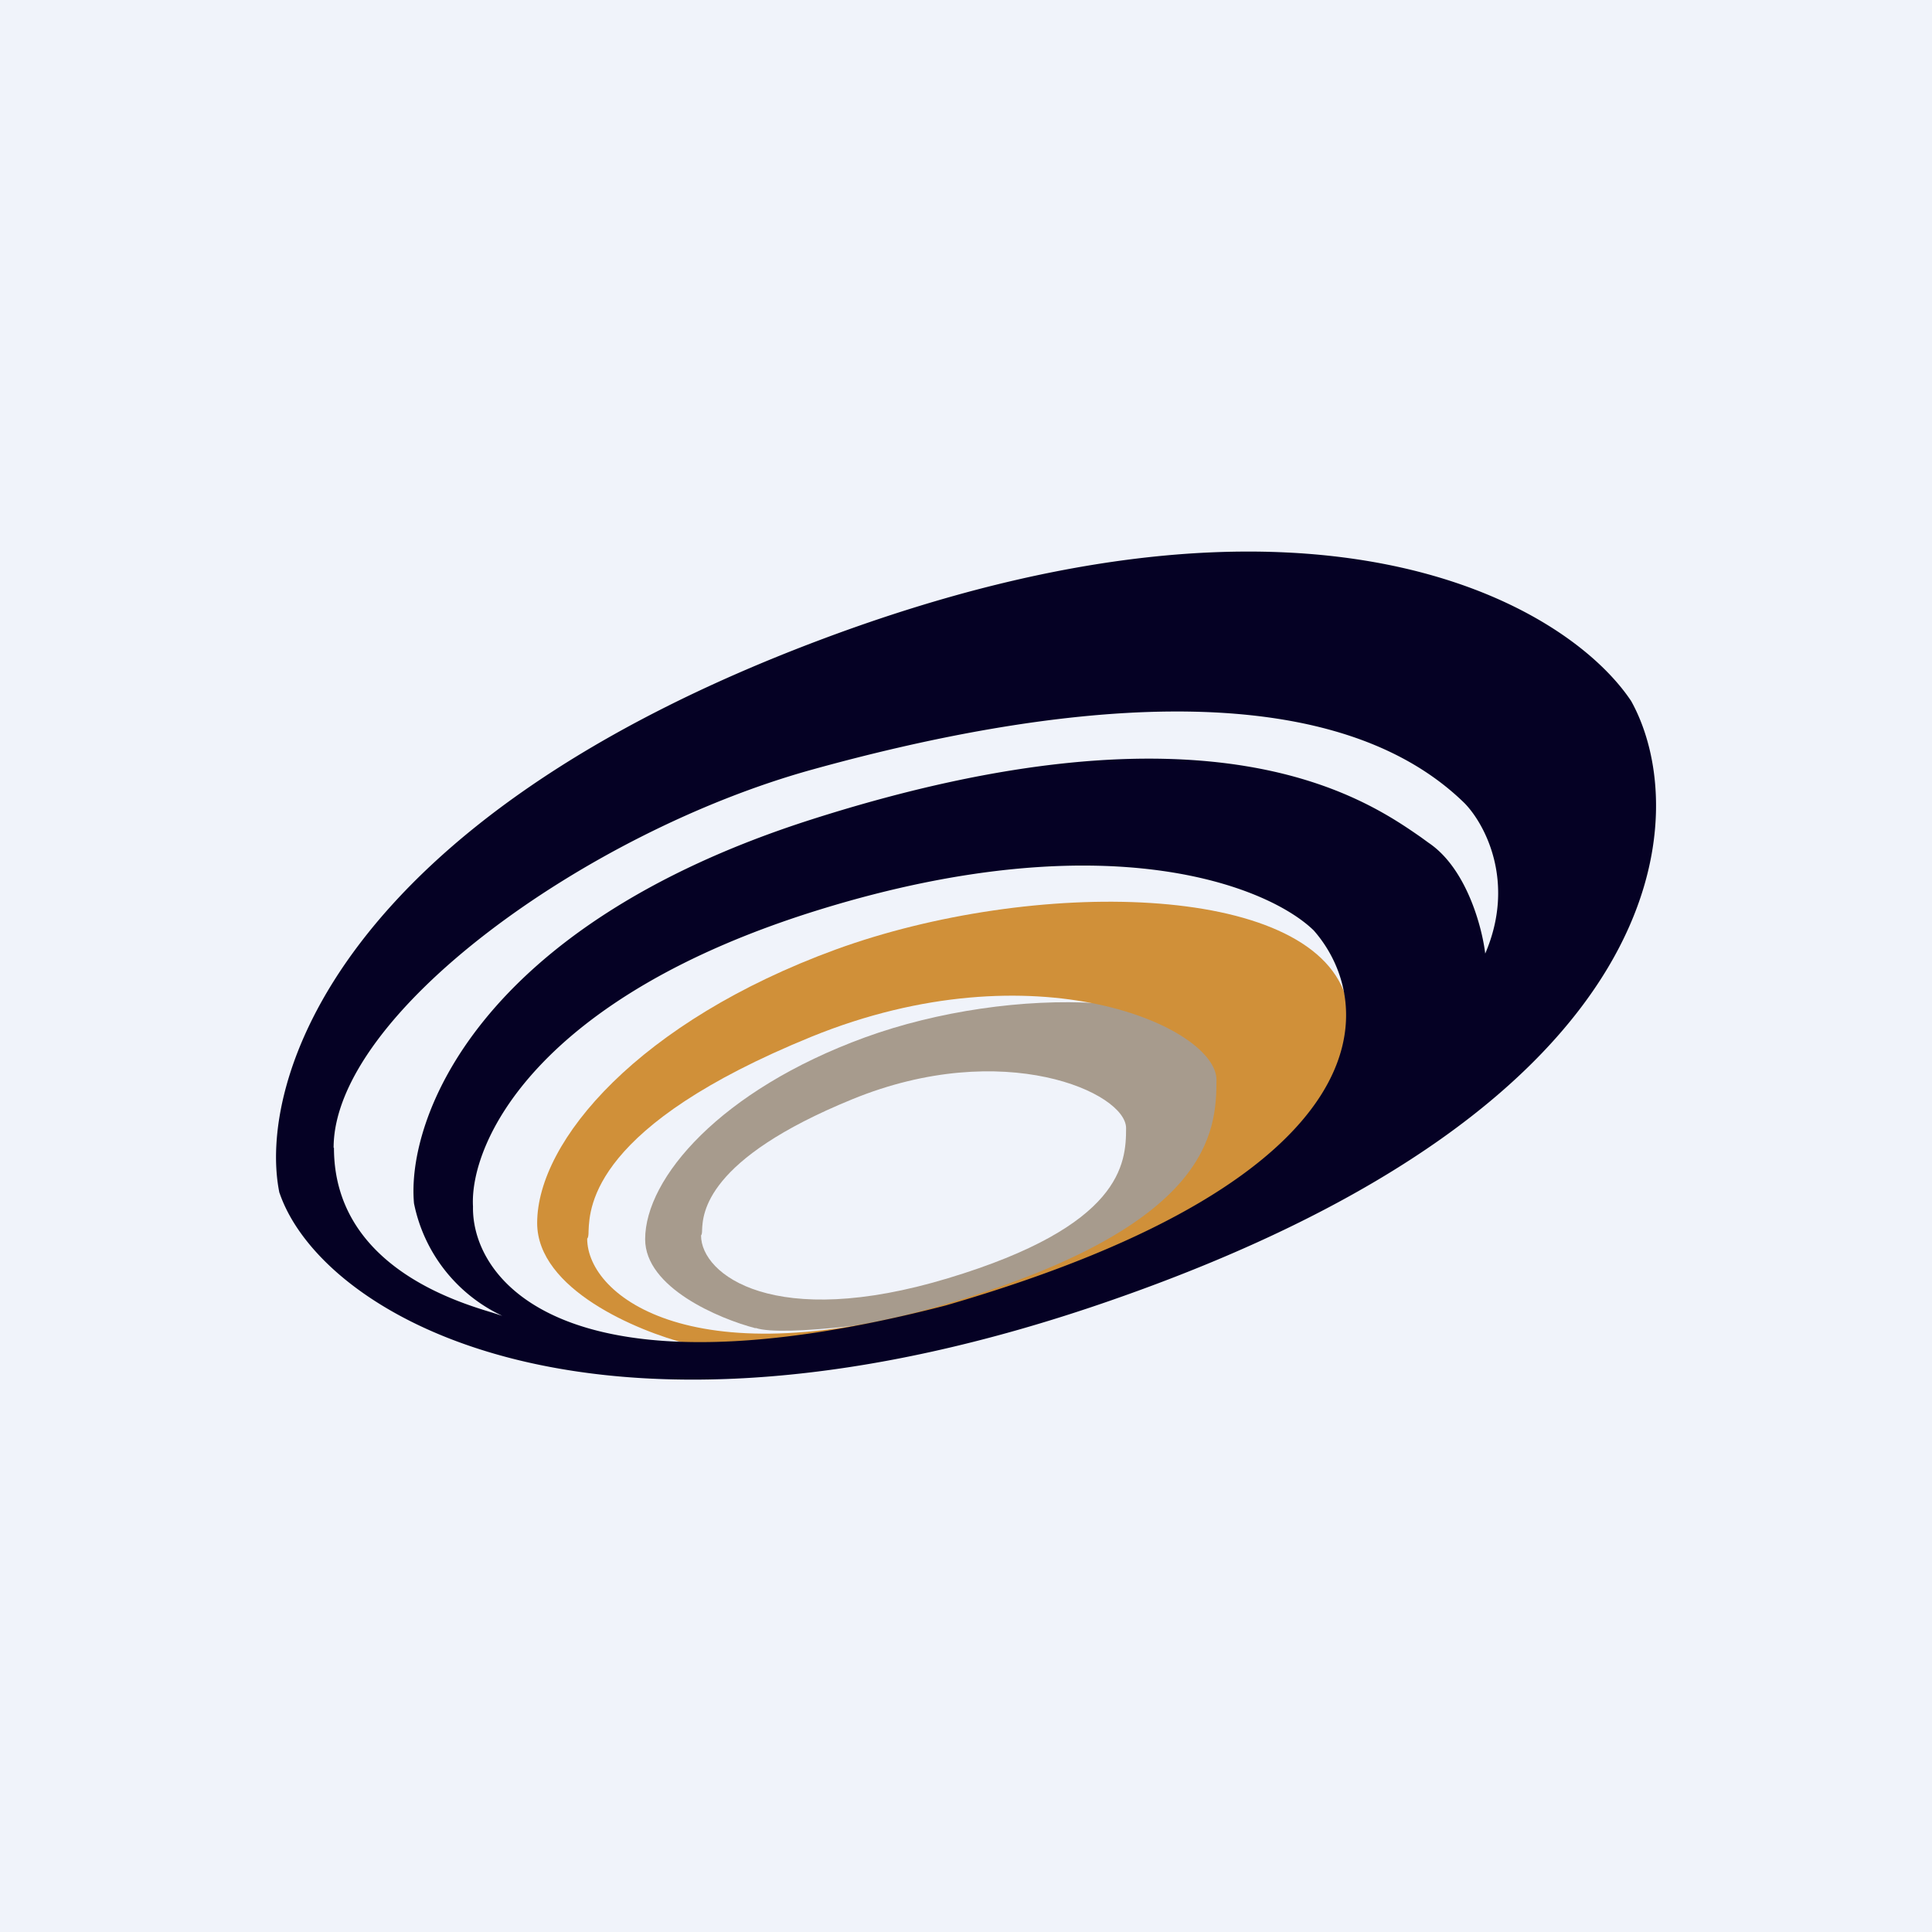 <svg xmlns="http://www.w3.org/2000/svg" width="56" height="56" viewBox="0 0 56 56"><path fill="#F0F3FA" d="M0 0h56v56H0z"/><path fill="#A79B8D" fill-rule="evenodd" d="M21.9 38.5c-1.07-.28-3.2-1.18-3.2-2.58 0-1.77 2.18-4.32 6.37-5.85 4.2-1.53 10.1-1.45 10.9 1 .62 1.96-.27 3.21-.8 3.6l-7.31 3.31c-1.65.29-5.15.79-5.96.51Zm-1.55-2.84c.02-.49.1-2.06 4.36-3.8 4.38-1.79 7.93-.19 7.93.84s-.12 2.83-5.16 4.35c-5.03 1.52-7.16-.1-7.16-1.24.02-.02.03-.07.03-.15Z"/><path fill="#D09039" fill-rule="evenodd" d="M19.92 38.95c-1.45-.37-4.35-1.58-4.35-3.5 0-2.39 2.97-5.85 8.66-7.93 5.69-2.07 13.71-1.97 14.77 1.35.85 2.66-.35 4.37-1.06 4.89l-9.93 4.5c-2.24.39-6.99 1.07-8.1.7Zm-2.86-3.27c.03-.72.14-3.05 6.46-5.63 6.49-2.64 11.74-.28 11.74 1.25 0 1.52-.18 4.19-7.64 6.44-7.45 2.25-10.6-.14-10.6-1.84.03-.02.04-.1.04-.22Z"/><path fill="#050124" d="M8.1 34.58C7.45 31.43 9.7 23.8 23.9 18.5c14.2-5.3 21.5-1 23.38 1.82 1.78 3.2 1.44 11.63-15.07 17.37-14.84 5.17-22.88.51-24.11-3.12Zm1.58-1.31c0 3.4 3.54 4.46 4.6 4.78l.28.09A4.6 4.6 0 0 1 12 34.88c-.22-2.41 1.79-8.02 11.53-11.13 11.59-3.7 16.06-.59 17.66.52l.22.16c1.1.74 1.55 2.45 1.64 3.21.9-2.1-.03-3.78-.6-4.36-4.06-3.97-12.36-2.79-18.92-.97-6.56 1.82-13.86 7.1-13.86 10.96Zm14.13-6.92c-8.31 2.55-10.2 6.8-10.1 8.62-.04 2.14 2.65 5.73 13.7 2.87 12.9-3.74 12.49-8.8 10.67-10.87-1.3-1.27-5.96-3.17-14.27-.62Z"/></svg>